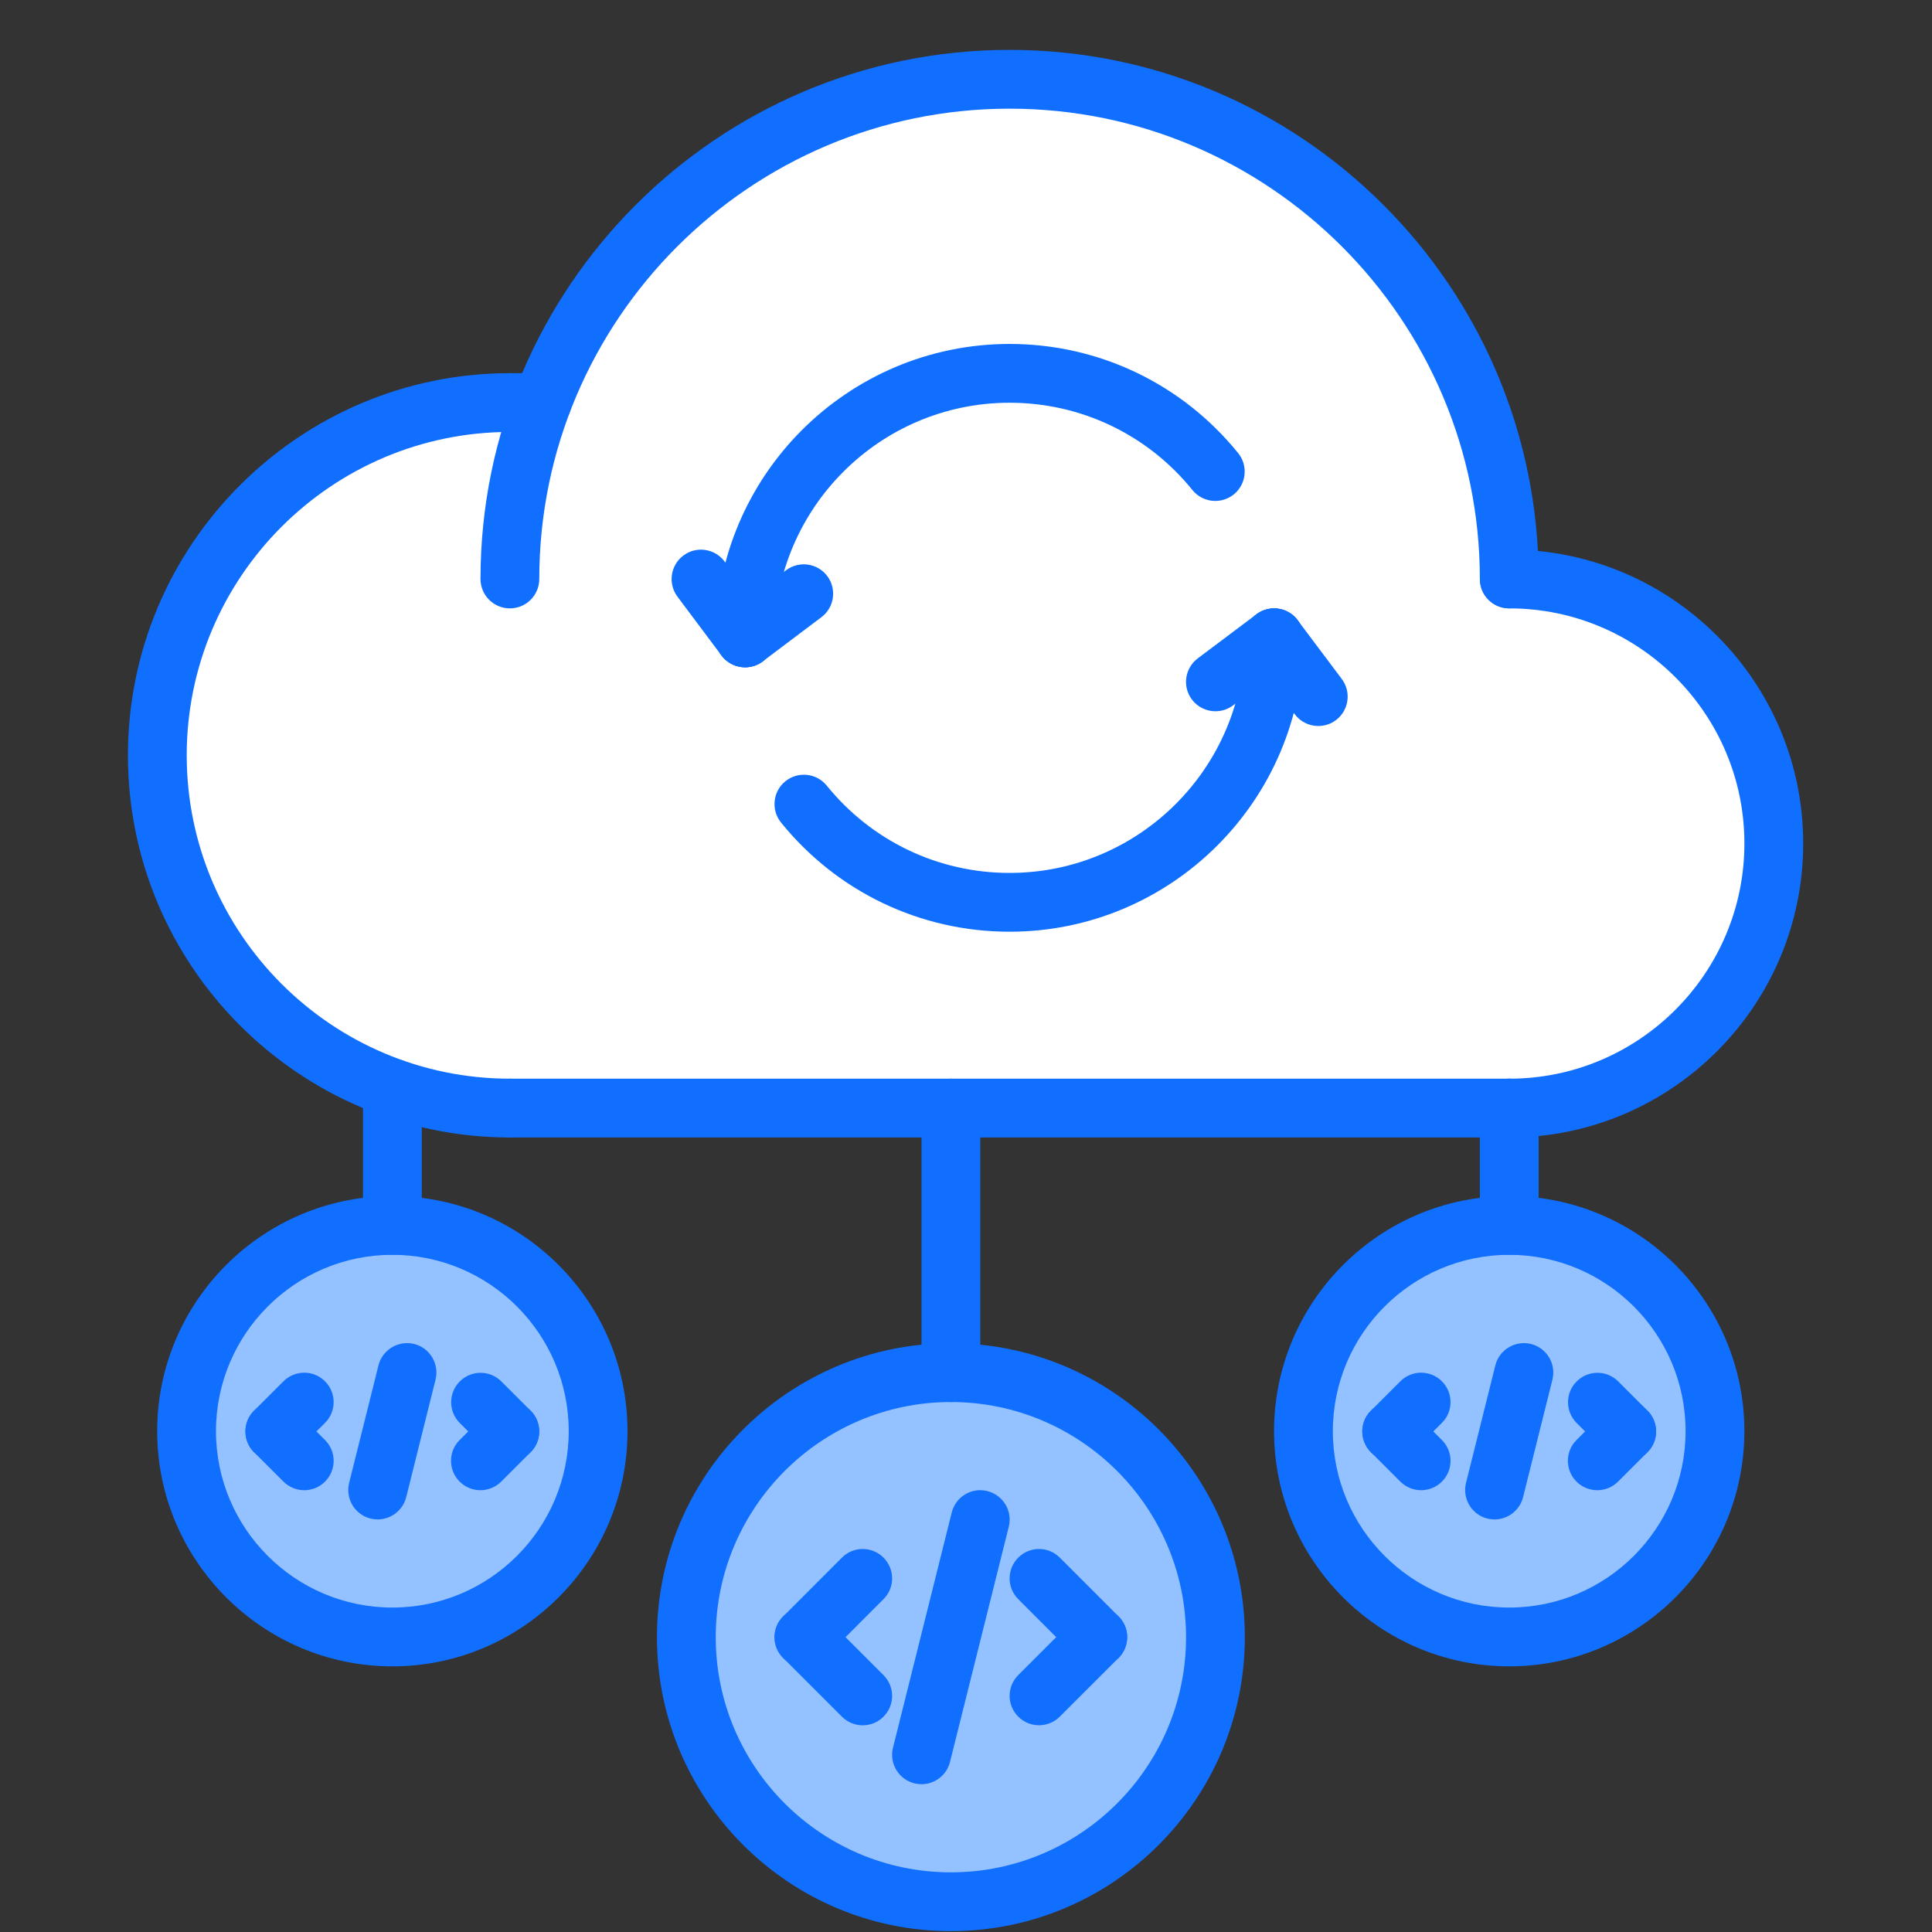 <svg xmlns="http://www.w3.org/2000/svg" xmlns:xlink="http://www.w3.org/1999/xlink" width="1889" zoomAndPan="magnify" viewBox="0 0 1417.5 1417.5" height="1889" preserveAspectRatio="xMidYMid meet" version="1.0"><rect x="0" y="0" width="1417.5" height="1417.5" fill="#333333" stroke="none"/><defs><clipPath id="eecaeafacb"><path d="M 352 36.598 L 1129 36.598 L 1129 447 L 352 447 Z M 352 36.598 " clip-rule="nonzero"/></clipPath><clipPath id="7eb04f6f57"><path d="M 482 985 L 914 985 L 914 1416.863 L 482 1416.863 Z M 482 985 " clip-rule="nonzero"/></clipPath></defs><path fill="#94c1ff" d="M 438.738 1050.012 C 438.738 1133.238 371.238 1200.98 287.988 1200.98 C 204.527 1200.98 137.023 1133.238 136.809 1050.012 C 137.023 966.766 204.527 899.047 287.988 899.047 C 371.238 899.047 438.738 966.766 438.738 1050.012 Z M 438.738 1050.012 " fill-opacity="1" fill-rule="nonzero"/><path fill="#94c1ff" d="M 1258.27 1050.012 C 1258.27 1133.238 1190.77 1200.98 1107.305 1200.98 C 1024.059 1200.98 956.34 1133.238 956.34 1050.012 C 956.34 966.766 1024.059 899.047 1107.305 899.047 C 1190.77 899.047 1258.27 966.766 1258.27 1050.012 Z M 1258.27 1050.012 " fill-opacity="1" fill-rule="nonzero"/><path fill="#94c1ff" d="M 891.855 1201.195 C 891.855 1204.371 891.777 1207.547 891.621 1210.719 C 891.465 1213.891 891.23 1217.059 890.922 1220.219 C 890.609 1223.383 890.219 1226.535 889.754 1229.676 C 889.289 1232.816 888.746 1235.945 888.125 1239.062 C 887.504 1242.176 886.809 1245.277 886.039 1248.359 C 885.266 1251.438 884.418 1254.5 883.496 1257.539 C 882.574 1260.578 881.578 1263.594 880.508 1266.586 C 879.438 1269.578 878.297 1272.539 877.078 1275.473 C 875.863 1278.41 874.578 1281.312 873.219 1284.184 C 871.859 1287.055 870.434 1289.891 868.938 1292.691 C 867.438 1295.496 865.871 1298.258 864.238 1300.98 C 862.605 1303.707 860.906 1306.391 859.145 1309.031 C 857.379 1311.672 855.551 1314.27 853.656 1316.82 C 851.766 1319.371 849.812 1321.875 847.797 1324.332 C 845.781 1326.785 843.707 1329.191 841.574 1331.543 C 839.441 1333.898 837.25 1336.199 835.004 1338.445 C 832.758 1340.691 830.457 1342.879 828.105 1345.012 C 825.75 1347.148 823.348 1349.223 820.891 1351.234 C 818.434 1353.25 815.93 1355.207 813.379 1357.098 C 810.828 1358.988 808.23 1360.816 805.59 1362.582 C 802.949 1364.348 800.266 1366.047 797.543 1367.68 C 794.816 1369.312 792.055 1370.879 789.254 1372.375 C 786.453 1373.875 783.613 1375.301 780.742 1376.66 C 777.871 1378.016 774.969 1379.305 772.035 1380.52 C 769.098 1381.734 766.137 1382.879 763.145 1383.949 C 760.156 1385.02 757.141 1386.016 754.098 1386.938 C 751.059 1387.859 748 1388.707 744.918 1389.477 C 741.836 1390.25 738.738 1390.945 735.621 1391.566 C 732.508 1392.184 729.379 1392.727 726.234 1393.195 C 723.094 1393.66 719.941 1394.047 716.781 1394.359 C 713.617 1394.672 710.453 1394.906 707.277 1395.062 C 704.105 1395.215 700.934 1395.293 697.754 1395.293 C 694.578 1395.293 691.402 1395.219 688.23 1395.062 C 685.059 1394.906 681.891 1394.672 678.73 1394.359 C 675.57 1394.047 672.418 1393.66 669.273 1393.195 C 666.133 1392.727 663.004 1392.184 659.887 1391.566 C 656.773 1390.945 653.676 1390.25 650.594 1389.477 C 647.512 1388.707 644.449 1387.859 641.41 1386.938 C 638.371 1386.016 635.355 1385.02 632.363 1383.949 C 629.375 1382.879 626.41 1381.734 623.477 1380.52 C 620.543 1379.305 617.637 1378.016 614.766 1376.66 C 611.895 1375.301 609.059 1373.875 606.258 1372.375 C 603.457 1370.879 600.691 1369.312 597.969 1367.68 C 595.242 1366.047 592.559 1364.348 589.918 1362.582 C 587.277 1360.816 584.68 1358.988 582.129 1357.098 C 579.578 1355.207 577.074 1353.25 574.621 1351.234 C 572.164 1349.223 569.758 1347.148 567.406 1345.012 C 565.051 1342.879 562.754 1340.691 560.508 1338.445 C 558.262 1336.199 556.07 1333.898 553.938 1331.543 C 551.805 1329.191 549.73 1326.785 547.715 1324.332 C 545.699 1321.875 543.746 1319.371 541.852 1316.82 C 539.961 1314.27 538.133 1311.672 536.367 1309.031 C 534.602 1306.391 532.902 1303.707 531.27 1300.98 C 529.637 1298.258 528.07 1295.496 526.574 1292.691 C 525.078 1289.891 523.648 1287.055 522.293 1284.184 C 520.934 1281.312 519.645 1278.41 518.43 1275.473 C 517.215 1272.539 516.07 1269.578 515 1266.586 C 513.934 1263.594 512.938 1260.578 512.012 1257.539 C 511.09 1254.5 510.246 1251.438 509.473 1248.359 C 508.699 1245.277 508.004 1242.176 507.387 1239.062 C 506.766 1235.945 506.223 1232.816 505.758 1229.676 C 505.289 1226.535 504.902 1223.383 504.59 1220.219 C 504.277 1217.059 504.047 1213.891 503.891 1210.719 C 503.734 1207.547 503.656 1204.371 503.656 1201.195 C 503.656 1198.02 503.734 1194.844 503.891 1191.672 C 504.047 1188.5 504.277 1185.332 504.59 1182.172 C 504.902 1179.008 505.289 1175.855 505.758 1172.715 C 506.223 1169.574 506.766 1166.445 507.387 1163.328 C 508.004 1160.211 508.699 1157.113 509.473 1154.031 C 510.246 1150.953 511.09 1147.891 512.012 1144.852 C 512.938 1141.812 513.934 1138.797 515 1135.805 C 516.07 1132.812 517.215 1129.852 518.43 1126.918 C 519.645 1123.98 520.934 1121.078 522.293 1118.207 C 523.648 1115.336 525.078 1112.5 526.574 1109.699 C 528.07 1106.895 529.637 1104.133 531.27 1101.406 C 532.902 1098.684 534.602 1096 536.367 1093.359 C 538.133 1090.719 539.961 1088.121 541.852 1085.57 C 543.746 1083.02 545.699 1080.516 547.715 1078.059 C 549.73 1075.605 551.805 1073.199 553.938 1070.848 C 556.07 1068.492 558.262 1066.191 560.508 1063.945 C 562.754 1061.699 565.051 1059.512 567.406 1057.375 C 569.758 1055.242 572.164 1053.168 574.621 1051.156 C 577.074 1049.141 579.578 1047.184 582.129 1045.293 C 584.68 1043.402 587.277 1041.57 589.918 1039.809 C 592.559 1038.043 595.242 1036.344 597.969 1034.711 C 600.691 1033.078 603.457 1031.512 606.258 1030.016 C 609.059 1028.516 611.895 1027.09 614.766 1025.73 C 617.637 1024.375 620.543 1023.086 623.477 1021.871 C 626.41 1020.656 629.375 1019.512 632.363 1018.441 C 635.355 1017.371 638.371 1016.375 641.41 1015.453 C 644.449 1014.531 647.512 1013.684 650.594 1012.914 C 653.676 1012.141 656.773 1011.445 659.887 1010.824 C 663.004 1010.207 666.133 1009.664 669.273 1009.195 C 672.418 1008.73 675.57 1008.344 678.73 1008.031 C 681.891 1007.719 685.059 1007.484 688.23 1007.328 C 691.402 1007.172 694.578 1007.098 697.754 1007.098 C 700.934 1007.098 704.105 1007.172 707.277 1007.328 C 710.453 1007.484 713.617 1007.719 716.781 1008.031 C 719.941 1008.344 723.094 1008.73 726.234 1009.195 C 729.379 1009.664 732.508 1010.207 735.621 1010.824 C 738.738 1011.445 741.836 1012.141 744.918 1012.914 C 748 1013.684 751.059 1014.531 754.098 1015.453 C 757.141 1016.375 760.156 1017.371 763.145 1018.441 C 766.137 1019.512 769.098 1020.656 772.035 1021.871 C 774.969 1023.086 777.871 1024.375 780.742 1025.73 C 783.613 1027.09 786.453 1028.516 789.254 1030.016 C 792.055 1031.512 794.816 1033.078 797.543 1034.711 C 800.266 1036.344 802.949 1038.043 805.59 1039.809 C 808.23 1041.57 810.828 1043.402 813.379 1045.293 C 815.93 1047.184 818.434 1049.141 820.891 1051.156 C 823.348 1053.168 825.75 1055.242 828.105 1057.375 C 830.457 1059.512 832.758 1061.699 835.004 1063.945 C 837.25 1066.191 839.441 1068.492 841.574 1070.848 C 843.707 1073.199 845.781 1075.605 847.797 1078.059 C 849.812 1080.516 851.766 1083.02 853.656 1085.57 C 855.551 1088.121 857.379 1090.719 859.145 1093.359 C 860.906 1096 862.605 1098.684 864.238 1101.406 C 865.871 1104.133 867.438 1106.895 868.934 1109.699 C 870.434 1112.5 871.859 1115.336 873.219 1118.207 C 874.578 1121.078 875.863 1123.98 877.078 1126.918 C 878.297 1129.852 879.438 1132.812 880.508 1135.805 C 881.578 1138.797 882.574 1141.812 883.496 1144.852 C 884.418 1147.891 885.266 1150.953 886.039 1154.031 C 886.809 1157.113 887.504 1160.211 888.125 1163.328 C 888.746 1166.445 889.289 1169.574 889.754 1172.715 C 890.219 1175.855 890.609 1179.008 890.922 1182.172 C 891.23 1185.332 891.465 1188.5 891.621 1191.672 C 891.777 1194.844 891.855 1198.02 891.855 1201.195 Z M 891.855 1201.195 " fill-opacity="1" fill-rule="nonzero"/><path fill="#ffffff" d="M 397.547 295.398 C 449.738 156.723 583.668 58.164 740.672 58.164 C 943.184 58.164 1107.305 222.285 1107.305 424.797 C 1214.492 424.797 1301.406 511.711 1301.406 618.898 C 1301.406 726.082 1214.492 812.996 1107.305 812.996 L 374.258 812.996 C 344.062 812.996 314.949 807.82 287.988 798.117 C 187.488 762.746 115.457 666.773 115.457 554.195 C 115.457 411.211 231.27 295.398 374.258 295.398 Z M 397.547 295.398 " fill-opacity="1" fill-rule="nonzero"/><g clip-path="url(#eecaeafacb)"><path fill="#116fff" d="M 1107.328 446.363 C 1095.398 446.363 1085.762 436.723 1085.762 424.797 C 1085.762 234.535 930.977 79.73 740.715 79.73 C 550.457 79.73 395.672 234.535 395.672 424.797 C 395.672 436.723 386.031 446.363 374.105 446.363 C 362.18 446.363 352.539 436.723 352.539 424.797 C 352.539 210.75 526.668 36.598 740.715 36.598 C 954.766 36.598 1128.895 210.75 1128.895 424.797 C 1128.895 436.723 1119.254 446.363 1107.328 446.363 Z M 1107.328 446.363 " fill-opacity="1" fill-rule="nonzero"/></g><path fill="#116fff" d="M 740.715 683.598 C 675.348 683.598 614.25 654.395 573.059 603.52 C 565.551 594.27 566.996 580.68 576.25 573.195 C 585.5 565.715 599.109 567.16 606.57 576.391 C 639.547 617.105 688.418 640.465 740.715 640.465 C 835.848 640.465 913.25 563.062 913.25 467.93 C 913.25 456.004 922.891 446.363 934.816 446.363 C 946.742 446.363 956.383 456.004 956.383 467.93 C 956.383 586.848 859.633 683.598 740.715 683.598 Z M 740.715 683.598 " fill-opacity="1" fill-rule="nonzero"/><path fill="#116fff" d="M 1107.348 834.562 C 1095.422 834.562 1085.781 824.922 1085.781 812.996 C 1085.781 801.07 1095.422 791.43 1107.348 791.43 C 1202.48 791.43 1279.859 714.004 1279.859 618.855 C 1279.859 523.746 1202.48 446.363 1107.348 446.363 C 1095.422 446.363 1085.781 436.723 1085.781 424.797 C 1085.781 412.871 1095.422 403.23 1107.348 403.23 C 1226.266 403.23 1322.992 499.957 1322.992 618.855 C 1322.992 737.793 1226.266 834.562 1107.348 834.562 Z M 1107.348 834.562 " fill-opacity="1" fill-rule="nonzero"/><path fill="#116fff" d="M 374.234 834.562 C 219.645 834.562 93.867 708.785 93.867 554.195 C 93.867 399.586 219.645 273.789 374.234 273.789 C 386.16 273.789 395.801 283.43 395.801 295.355 C 395.801 307.281 386.16 316.922 374.234 316.922 C 243.434 316.922 137 423.375 137 554.195 C 137 685 243.434 791.43 374.234 791.43 C 386.16 791.43 395.801 801.07 395.801 812.996 C 395.801 824.922 386.16 834.562 374.234 834.562 Z M 374.234 834.562 " fill-opacity="1" fill-rule="nonzero"/><path fill="#116fff" d="M 1107.348 834.562 L 374.234 834.562 C 362.309 834.562 352.668 824.922 352.668 812.996 C 352.668 801.07 362.309 791.43 374.234 791.43 L 1107.348 791.43 C 1119.273 791.43 1128.914 801.07 1128.914 812.996 C 1128.914 824.922 1119.273 834.562 1107.348 834.562 Z M 1107.348 834.562 " fill-opacity="1" fill-rule="nonzero"/><path fill="#116fff" d="M 397.613 316.922 L 374.234 316.922 C 362.309 316.922 352.668 307.281 352.668 295.355 C 352.668 283.43 362.309 273.789 374.234 273.789 L 397.613 273.789 C 409.539 273.789 419.18 283.43 419.18 295.355 C 419.18 307.281 409.539 316.922 397.613 316.922 Z M 397.613 316.922 " fill-opacity="1" fill-rule="nonzero"/><path fill="#116fff" d="M 805.438 1222.762 C 799.918 1222.762 794.395 1220.648 790.191 1216.441 L 747.078 1173.309 C 738.645 1164.879 738.645 1151.246 747.078 1142.812 C 755.512 1134.383 769.141 1134.383 777.574 1142.812 L 820.684 1185.949 C 829.117 1194.379 829.117 1208.012 820.684 1216.441 C 816.48 1220.648 810.957 1222.762 805.438 1222.762 Z M 805.438 1222.762 " fill-opacity="1" fill-rule="nonzero"/><path fill="#116fff" d="M 762.324 1265.809 C 756.805 1265.809 751.285 1263.695 747.078 1259.488 C 738.645 1251.059 738.645 1237.426 747.078 1228.996 L 790.191 1185.906 C 798.621 1177.473 812.254 1177.473 820.684 1185.906 C 829.117 1194.336 829.117 1207.969 820.684 1216.398 L 777.574 1259.488 C 773.367 1263.695 767.848 1265.809 762.324 1265.809 Z M 762.324 1265.809 " fill-opacity="1" fill-rule="nonzero"/><path fill="#116fff" d="M 589.836 1222.805 C 584.316 1222.805 578.793 1220.691 574.59 1216.484 C 566.156 1208.074 566.156 1194.422 574.59 1185.992 L 617.723 1142.812 C 626.152 1134.383 639.785 1134.383 648.215 1142.812 C 656.648 1151.227 656.648 1164.879 648.215 1173.309 L 605.082 1216.484 C 600.879 1220.691 595.355 1222.805 589.836 1222.805 Z M 589.836 1222.805 " fill-opacity="1" fill-rule="nonzero"/><path fill="#116fff" d="M 632.969 1265.852 C 627.449 1265.852 621.926 1263.738 617.723 1259.531 L 574.59 1216.398 C 566.156 1207.969 566.156 1194.336 574.59 1185.906 C 583.02 1177.473 596.652 1177.473 605.082 1185.906 L 648.215 1229.039 C 656.648 1237.469 656.648 1251.102 648.215 1259.531 C 644.012 1263.738 638.488 1265.852 632.969 1265.852 Z M 632.969 1265.852 " fill-opacity="1" fill-rule="nonzero"/><path fill="#116fff" d="M 676.125 1309.07 C 674.398 1309.07 672.629 1308.855 670.883 1308.426 C 659.324 1305.535 652.293 1293.824 655.184 1282.285 L 698.293 1109.711 C 701.164 1098.148 712.832 1091.074 724.434 1094.008 C 735.992 1096.898 743.023 1108.609 740.133 1120.148 L 697.023 1292.723 C 694.562 1302.535 685.785 1309.07 676.125 1309.07 Z M 676.125 1309.07 " fill-opacity="1" fill-rule="nonzero"/><g clip-path="url(#7eb04f6f57)"><path fill="#116fff" d="M 697.668 1416.863 C 578.75 1416.863 482.004 1320.113 482.004 1201.195 C 482.004 1082.277 578.75 985.527 697.668 985.527 C 816.586 985.527 913.336 1082.277 913.336 1201.195 C 913.336 1320.113 816.586 1416.863 697.668 1416.863 Z M 697.668 1028.664 C 602.539 1028.664 525.137 1106.066 525.137 1201.195 C 525.137 1296.324 602.539 1373.727 697.668 1373.727 C 792.801 1373.727 870.203 1296.324 870.203 1201.195 C 870.203 1106.066 792.801 1028.664 697.668 1028.664 Z M 697.668 1028.664 " fill-opacity="1" fill-rule="nonzero"/></g><path fill="#116fff" d="M 1193.508 1071.84 C 1187.984 1071.84 1182.465 1069.727 1178.258 1065.52 L 1156.777 1044.039 C 1148.348 1035.605 1148.348 1021.977 1156.777 1013.543 C 1165.211 1005.113 1178.84 1005.113 1187.273 1013.543 L 1208.754 1035.023 C 1217.188 1043.457 1217.188 1057.086 1208.754 1065.52 C 1204.551 1069.727 1199.027 1071.84 1193.508 1071.84 Z M 1193.508 1071.84 " fill-opacity="1" fill-rule="nonzero"/><path fill="#116fff" d="M 1171.918 1093.363 C 1166.398 1093.363 1160.875 1091.25 1156.672 1087.043 C 1148.238 1078.609 1148.238 1064.961 1156.672 1056.547 L 1178.258 1034.98 C 1186.691 1026.551 1200.32 1026.551 1208.754 1034.98 C 1217.188 1043.414 1217.188 1057.066 1208.754 1065.477 L 1187.168 1087.043 C 1182.961 1091.25 1177.441 1093.363 1171.918 1093.363 Z M 1171.918 1093.363 " fill-opacity="1" fill-rule="nonzero"/><path fill="#116fff" d="M 1021.082 1071.84 C 1015.562 1071.84 1010.039 1069.727 1005.836 1065.52 C 997.402 1057.086 997.402 1043.434 1005.836 1035.023 L 1027.422 1013.457 C 1035.855 1005.023 1049.484 1005.023 1057.918 1013.457 C 1066.352 1021.891 1066.352 1035.543 1057.918 1043.953 L 1036.328 1065.52 C 1032.125 1069.727 1026.602 1071.84 1021.082 1071.84 Z M 1021.082 1071.84 " fill-opacity="1" fill-rule="nonzero"/><path fill="#116fff" d="M 1042.672 1093.363 C 1037.148 1093.363 1031.629 1091.25 1027.422 1087.043 L 1005.836 1065.477 C 997.402 1057.066 997.402 1043.414 1005.836 1034.98 C 1014.266 1026.547 1027.898 1026.551 1036.328 1034.98 L 1057.918 1056.547 C 1066.352 1064.957 1066.352 1078.609 1057.918 1087.043 C 1053.711 1091.25 1048.191 1093.363 1042.672 1093.363 Z M 1042.672 1093.363 " fill-opacity="1" fill-rule="nonzero"/><path fill="#116fff" d="M 1096.566 1114.801 C 1094.84 1114.801 1093.07 1114.582 1091.324 1114.176 C 1079.766 1111.285 1072.754 1099.574 1075.602 1088.012 L 1097.125 1001.789 C 1100.016 990.254 1111.684 983.242 1123.285 986.066 C 1134.848 988.957 1141.855 1000.668 1139.008 1012.23 L 1117.484 1098.453 C 1115.027 1108.242 1106.227 1114.801 1096.566 1114.801 Z M 1096.566 1114.801 " fill-opacity="1" fill-rule="nonzero"/><path fill="#116fff" d="M 1107.328 1222.59 C 1012.219 1222.59 934.793 1145.188 934.773 1050.055 C 934.793 954.926 1012.219 877.523 1107.328 877.523 C 1202.457 877.523 1279.84 954.926 1279.84 1050.055 C 1279.84 1145.188 1202.457 1222.59 1107.328 1222.59 Z M 1107.328 920.656 C 1035.961 920.656 977.926 978.691 977.906 1050.055 C 977.926 1121.422 1035.961 1179.457 1107.328 1179.457 C 1178.668 1179.457 1236.703 1121.422 1236.703 1050.055 C 1236.703 978.691 1178.668 920.656 1107.328 920.656 Z M 1107.328 920.656 " fill-opacity="1" fill-rule="nonzero"/><path fill="#116fff" d="M 697.668 1028.664 C 685.742 1028.664 676.102 1019.023 676.102 1007.098 L 676.102 812.996 C 676.102 801.07 685.742 791.43 697.668 791.43 C 709.594 791.43 719.234 801.07 719.234 812.996 L 719.234 1007.098 C 719.234 1019.023 709.594 1028.664 697.668 1028.664 Z M 697.668 1028.664 " fill-opacity="1" fill-rule="nonzero"/><path fill="#116fff" d="M 1107.328 920.656 C 1095.398 920.656 1085.762 911.016 1085.762 899.09 L 1085.762 812.996 C 1085.762 801.07 1095.398 791.43 1107.328 791.43 C 1119.254 791.43 1128.895 801.07 1128.895 812.996 L 1128.895 899.09 C 1128.895 911.016 1119.254 920.656 1107.328 920.656 Z M 1107.328 920.656 " fill-opacity="1" fill-rule="nonzero"/><path fill="#116fff" d="M 374.062 1071.84 C 368.539 1071.84 363.02 1069.727 358.812 1065.52 L 337.336 1044.039 C 328.902 1035.605 328.902 1021.977 337.336 1013.543 C 345.766 1005.113 359.398 1005.113 367.828 1013.543 L 389.309 1035.023 C 397.742 1043.457 397.742 1057.086 389.309 1065.52 C 385.105 1069.727 379.582 1071.84 374.062 1071.84 Z M 374.062 1071.84 " fill-opacity="1" fill-rule="nonzero"/><path fill="#116fff" d="M 352.473 1093.363 C 346.953 1093.363 341.434 1091.25 337.227 1087.043 C 328.793 1078.609 328.793 1064.961 337.227 1056.547 L 358.812 1034.98 C 367.246 1026.551 380.879 1026.551 389.309 1034.98 C 397.742 1043.414 397.742 1057.066 389.309 1065.477 L 367.723 1087.043 C 363.516 1091.25 357.996 1093.363 352.473 1093.363 Z M 352.473 1093.363 " fill-opacity="1" fill-rule="nonzero"/><path fill="#116fff" d="M 201.637 1071.84 C 196.117 1071.84 190.594 1069.727 186.391 1065.52 C 177.957 1057.086 177.957 1043.434 186.391 1035.023 L 207.977 1013.457 C 216.41 1005.023 230.039 1005.023 238.473 1013.457 C 246.906 1021.891 246.906 1035.543 238.473 1043.953 L 216.883 1065.52 C 212.68 1069.727 207.156 1071.84 201.637 1071.84 Z M 201.637 1071.84 " fill-opacity="1" fill-rule="nonzero"/><path fill="#116fff" d="M 223.227 1093.363 C 217.703 1093.363 212.184 1091.25 207.977 1087.043 L 186.391 1065.477 C 177.957 1057.066 177.957 1043.414 186.391 1034.98 C 194.82 1026.547 208.453 1026.551 216.883 1034.98 L 238.473 1056.547 C 246.906 1064.957 246.906 1078.609 238.473 1087.043 C 234.266 1091.25 228.746 1093.363 223.227 1093.363 Z M 223.227 1093.363 " fill-opacity="1" fill-rule="nonzero"/><path fill="#116fff" d="M 277.121 1114.801 C 275.395 1114.801 273.625 1114.582 271.879 1114.176 C 260.32 1111.285 253.309 1099.574 256.156 1088.012 L 277.68 1001.789 C 280.57 990.254 292.305 983.242 303.84 986.066 C 315.402 988.957 322.41 1000.668 319.562 1012.23 L 298.039 1098.453 C 295.559 1108.242 286.781 1114.801 277.121 1114.801 Z M 277.121 1114.801 " fill-opacity="1" fill-rule="nonzero"/><path fill="#116fff" d="M 287.883 1222.59 C 192.773 1222.59 115.348 1145.188 115.328 1050.055 C 115.348 954.926 192.773 877.523 287.883 877.523 C 383.012 877.523 460.395 954.926 460.395 1050.055 C 460.395 1145.188 383.012 1222.59 287.883 1222.59 Z M 287.883 920.656 C 216.52 920.656 158.48 978.691 158.461 1050.055 C 158.48 1121.422 216.52 1179.457 287.883 1179.457 C 359.223 1179.457 417.262 1121.422 417.262 1050.055 C 417.262 978.691 359.223 920.656 287.883 920.656 Z M 287.883 920.656 " fill-opacity="1" fill-rule="nonzero"/><path fill="#116fff" d="M 287.883 920.656 C 275.957 920.656 266.316 911.016 266.316 899.09 L 266.316 798.246 C 266.316 786.32 275.957 776.68 287.883 776.68 C 299.809 776.68 309.449 786.32 309.449 798.246 L 309.449 899.09 C 309.449 911.016 299.809 920.656 287.883 920.656 Z M 287.883 920.656 " fill-opacity="1" fill-rule="nonzero"/><path fill="#116fff" d="M 967.25 532.672 C 960.695 532.672 954.227 529.695 949.977 524.07 L 917.562 480.891 C 910.422 471.383 912.344 457.859 921.855 450.699 C 931.363 443.582 944.91 445.48 952.047 454.992 L 984.461 498.168 C 991.602 507.68 989.68 521.199 980.172 528.359 C 976.309 531.273 971.758 532.672 967.25 532.672 Z M 967.25 532.672 " fill-opacity="1" fill-rule="nonzero"/><path fill="#116fff" d="M 891.77 521.848 C 885.211 521.848 878.742 518.871 874.492 513.242 C 867.355 503.73 869.273 490.207 878.785 483.047 L 921.855 450.699 C 931.363 443.582 944.91 445.48 952.047 454.992 C 959.188 464.5 957.266 478.023 947.754 485.184 L 904.688 517.535 C 900.828 520.445 896.277 521.848 891.77 521.848 Z M 891.77 521.848 " fill-opacity="1" fill-rule="nonzero"/><path fill="#116fff" d="M 546.66 489.582 C 534.734 489.582 525.094 479.941 525.094 468.016 C 525.094 349.098 621.84 252.352 740.758 252.352 C 806.129 252.352 867.227 281.551 908.418 332.426 C 915.922 341.68 914.477 355.266 905.227 362.75 C 895.953 370.234 882.367 368.789 874.902 359.559 C 841.949 318.84 793.059 295.484 740.758 295.484 C 645.629 295.484 568.227 372.887 568.227 468.016 C 568.227 479.941 558.586 489.582 546.66 489.582 Z M 546.66 489.582 " fill-opacity="1" fill-rule="nonzero"/><path fill="#116fff" d="M 546.68 489.582 C 540.102 489.582 533.633 486.586 529.383 480.957 L 497.055 437.781 C 489.918 428.246 491.879 414.727 501.391 407.586 C 510.922 400.426 524.469 402.434 531.586 411.922 L 563.914 455.098 C 571.051 464.629 569.09 478.152 559.578 485.293 C 555.719 488.18 551.168 489.582 546.68 489.582 Z M 546.68 489.582 " fill-opacity="1" fill-rule="nonzero"/><path fill="#116fff" d="M 546.68 489.582 C 540.125 489.582 533.656 486.605 529.43 481 C 522.27 471.488 524.164 457.965 533.676 450.805 L 576.746 418.371 C 586.32 411.211 599.801 413.152 606.938 422.617 C 614.098 432.129 612.199 445.652 602.691 452.812 L 559.621 485.25 C 555.762 488.16 551.188 489.582 546.68 489.582 Z M 546.68 489.582 " fill-opacity="1" fill-rule="nonzero"/></svg>